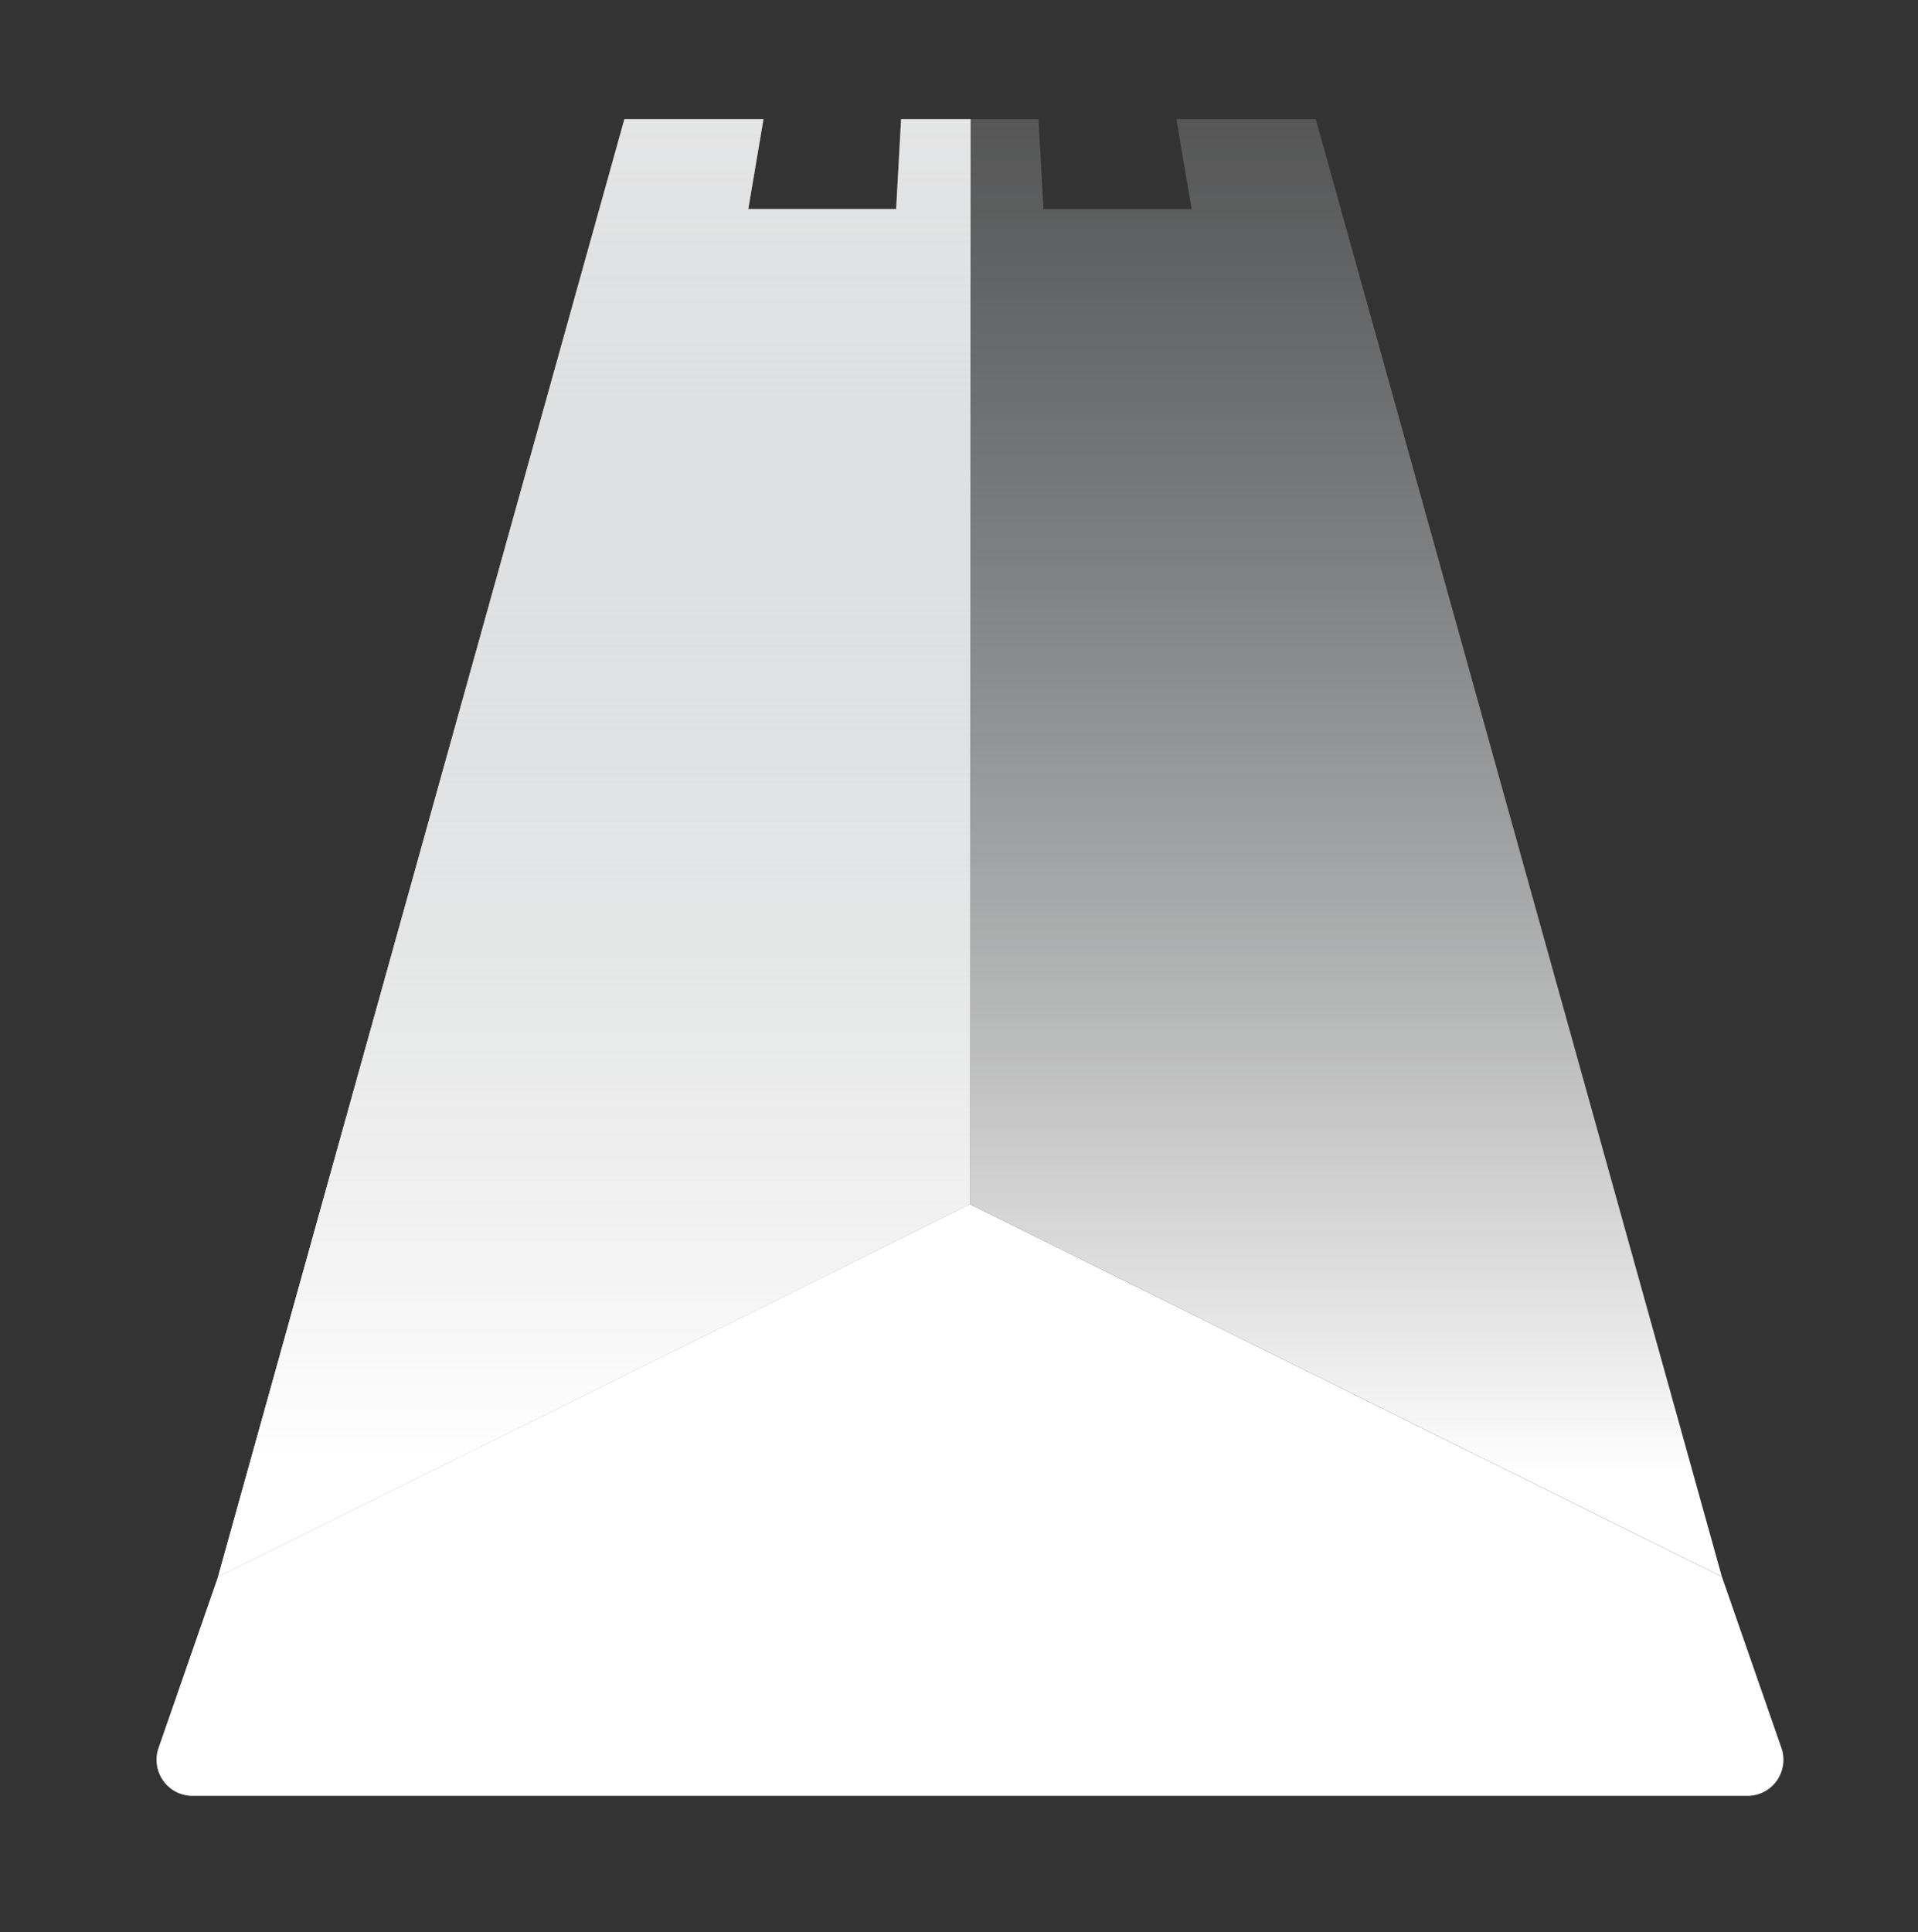 <?xml version="1.0" encoding="UTF-8"?><svg id="a" xmlns="http://www.w3.org/2000/svg" xmlns:xlink="http://www.w3.org/1999/xlink" viewBox="0 0 512.1 515.82"><rect x="0" y="0" width="512.1" height="515.82" fill="#333333" stroke="none"/><defs><style>.g{fill:none;}.h{fill:url(#e);}.i{fill:url(#c);}.j{fill:#fff;}.k{clip-path:url(#d);}.l{clip-path:url(#f);}.m{clip-path:url(#b);}</style><clipPath id="b"><path class="g" d="M259.15,31.79l-.18,289.7,200.76,99.43S353.58,39.96,351.31,31.81h-37.22l4.05,23.94.15.06h-39.78l.09-.09-1.32-23.93h-18.12Z"/></clipPath><linearGradient id="c" x1="359.35" y1="420.93" x2="359.35" y2="31.8" gradientUnits="userSpaceOnUse"><stop offset=".07" stop-color="#fff"/><stop offset="1" stop-color="#a6a8ab" stop-opacity=".3"/></linearGradient><clipPath id="d"><path class="j" d="M240.59,31.79l-1.32,23.93.12.09h-39.74l.15-.06,4.05-23.94h-37.14s0,.03,0,.05h-.02L58.22,420.93l200.75-99.43.18-289.7h-18.57Z"/></clipPath><linearGradient id="e" x1="158.69" y1="420.93" x2="158.69" y2="31.79" gradientUnits="userSpaceOnUse"><stop offset=".08" stop-color="#fff"/><stop offset="1" stop-color="#a6a8ab" stop-opacity=".3"/></linearGradient><clipPath id="f"><path class="g" d="M58.22,420.93l-15.9,45.73c-1.02,2.94-.55,6.2,1.26,8.75,1.79,2.53,4.71,4.04,7.84,4.04h415.12c3.12,0,6.04-1.51,7.85-4.04,1.8-2.55,2.27-5.81,1.25-8.75l-15.9-45.73-200.76-99.43-200.75,99.43Z"/></clipPath></defs><g class="m"><rect class="i" x="258.97" y="31.8" width="200.76" height="389.13"/></g><path class="j" d="M240.59,31.79l-1.32,23.93.12.09h-39.74l.15-.06,4.05-23.94h-37.14s0,.03,0,.05h-.02L58.22,420.93l200.75-99.43.18-289.7h-18.57Z"/><g class="k"><rect class="h" x="58.22" y="31.79" width="200.93" height="389.13"/></g><g class="l"><rect class="j" x="41.3" y="321.49" width="435.35" height="157.95"/></g></svg>